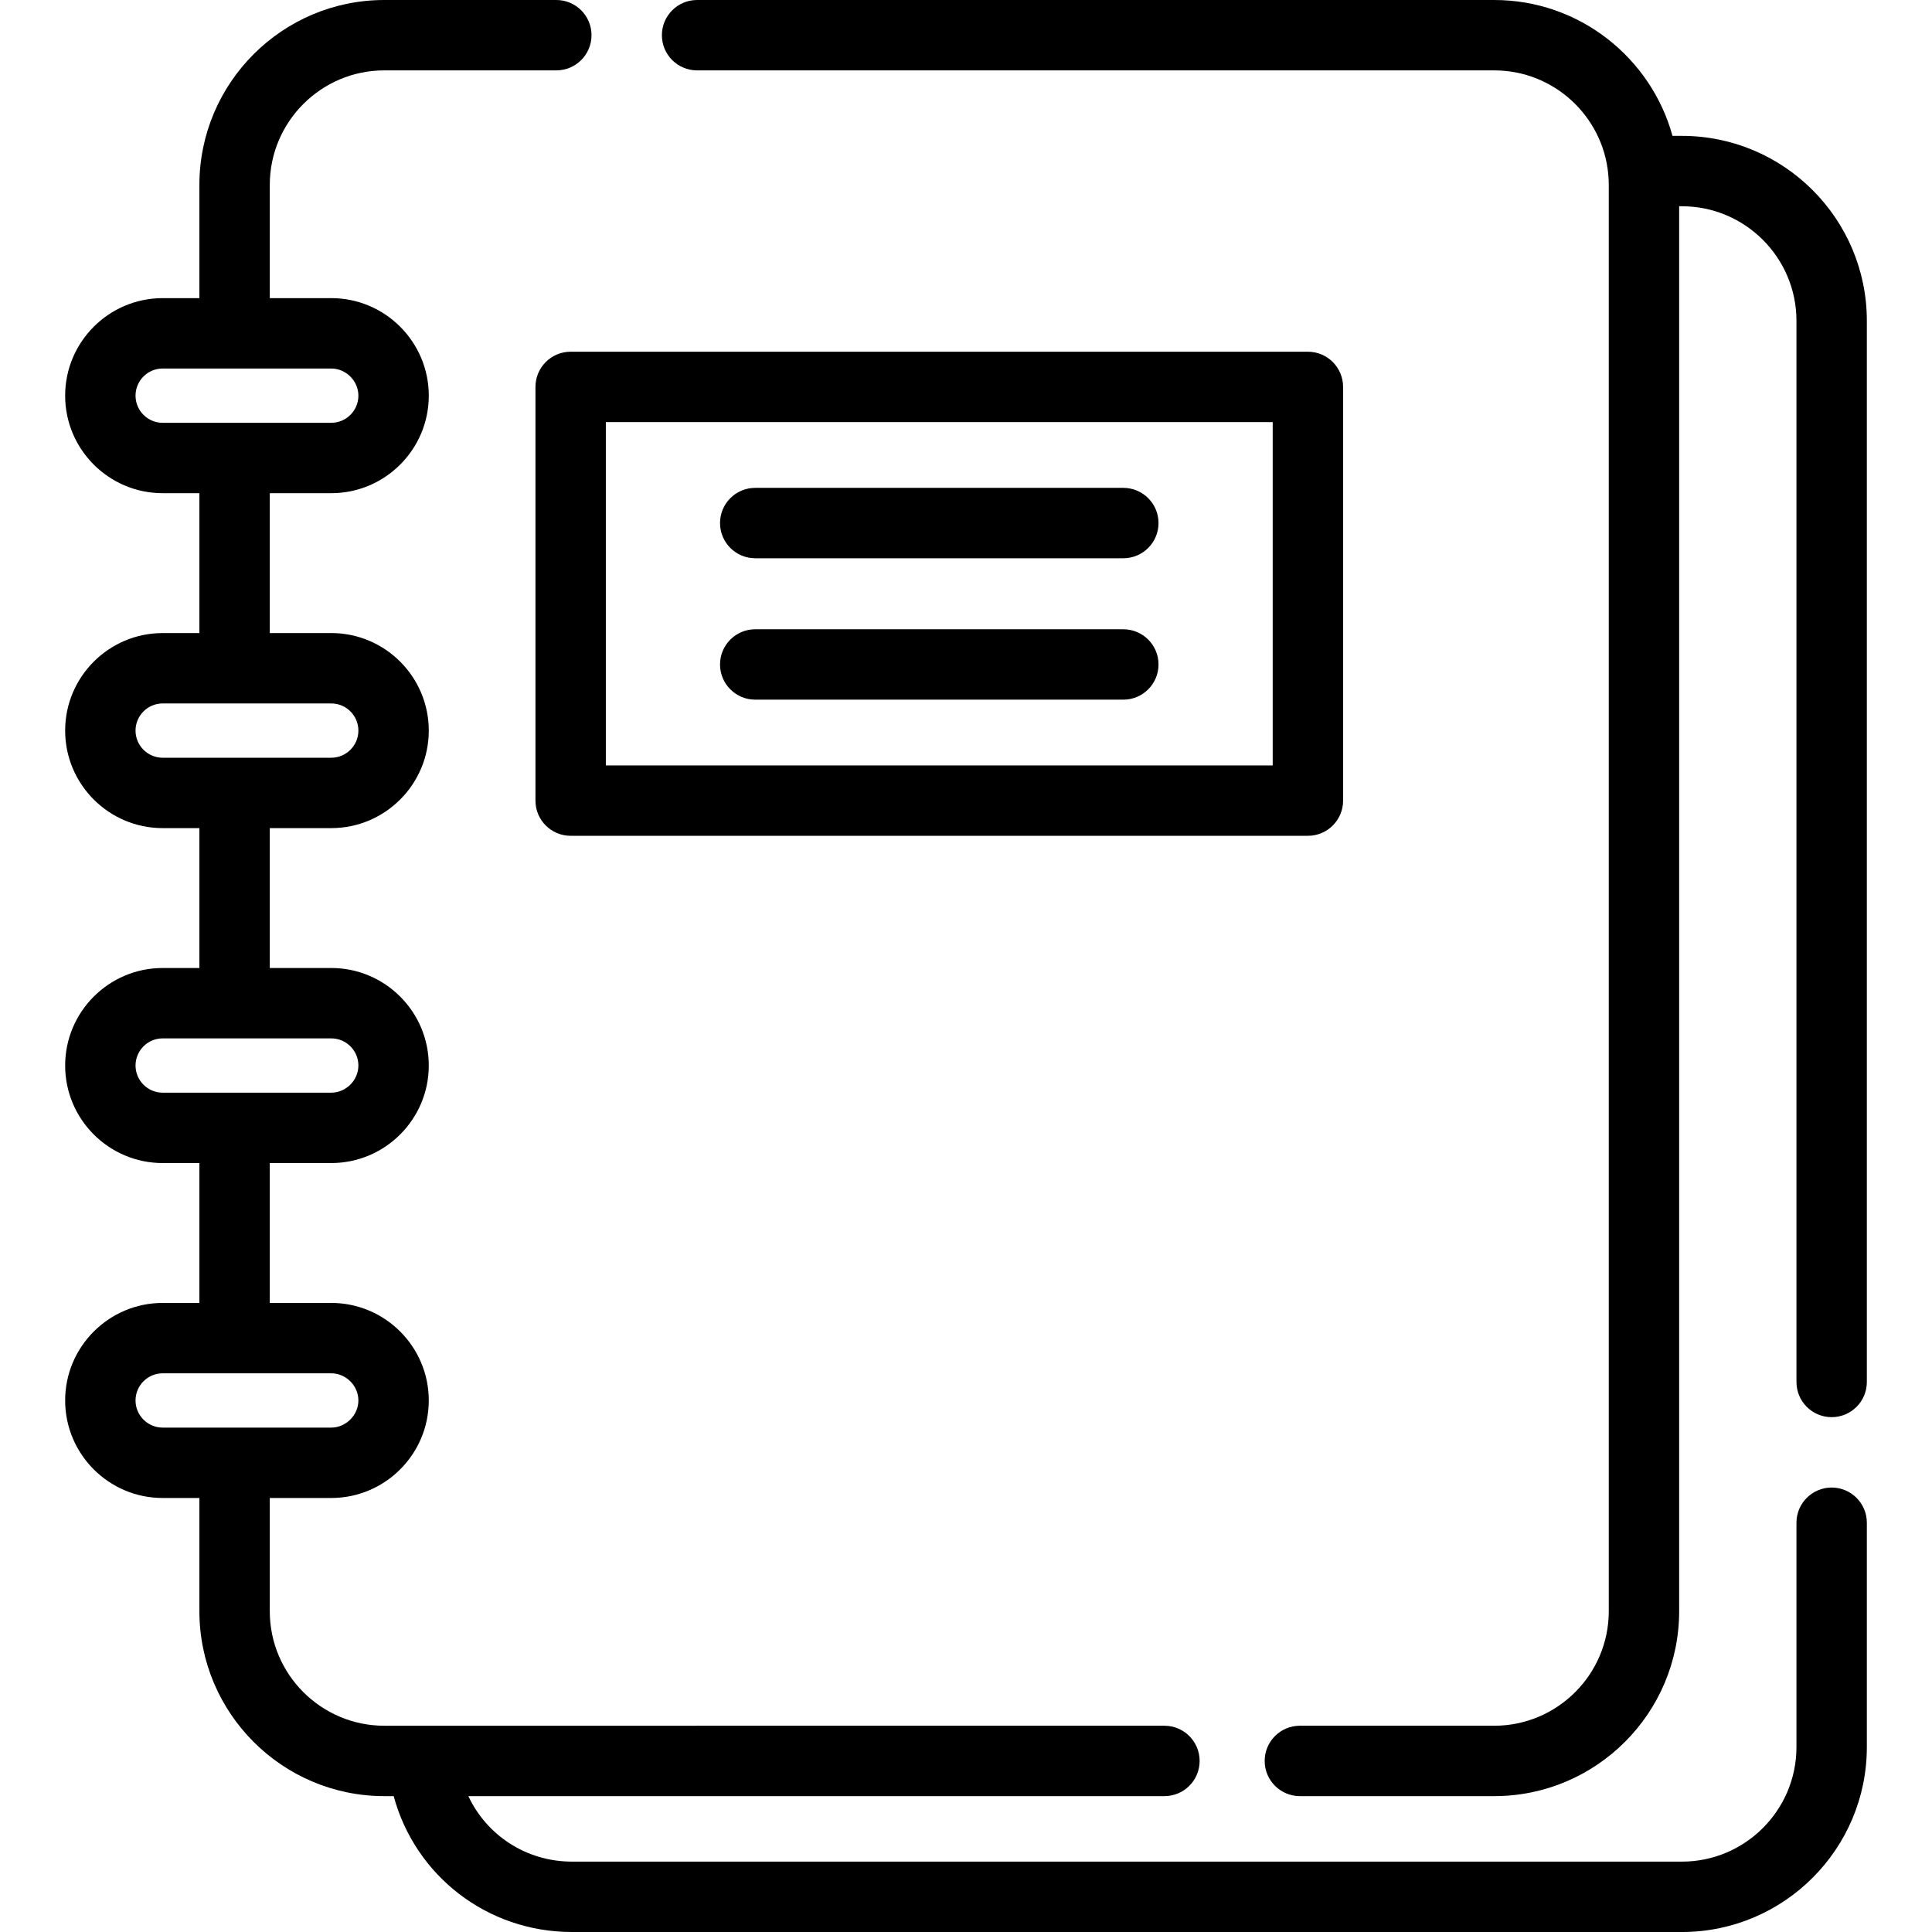 <?xml version="1.0" encoding="iso-8859-1"?>
<!-- Uploaded to: SVG Repo, www.svgrepo.com, Generator: SVG Repo Mixer Tools -->
<svg fill="#000000" height="800px" width="800px" version="1.1" id="Layer_1" xmlns="http://www.w3.org/2000/svg" xmlns:xlink="http://www.w3.org/1999/xlink" 
	 viewBox="0 0 512 512" xml:space="preserve">
<g>
	<g>
		<path d="M346.607,93.21H151.228c-5.151,0-9.326,4.174-9.326,9.326v109.635c0,5.152,4.176,9.326,9.326,9.326h195.379
			c5.15,0,9.326-4.174,9.326-9.326V102.536C355.933,97.384,351.758,93.21,346.607,93.21z M337.281,202.845H160.554v-90.983h176.727
			V202.845z"/>
	</g>
</g>
<g>
	<g>
		<path d="M297.693,129.289h-97.551c-5.151,0-9.326,4.174-9.326,9.326s4.176,9.326,9.326,9.326h97.551
			c5.151,0,9.326-4.174,9.326-9.326S302.843,129.289,297.693,129.289z"/>
	</g>
</g>
<g>
	<g>
		<path d="M297.693,166.764h-97.551c-5.151,0-9.326,4.174-9.326,9.326s4.176,9.326,9.326,9.326h97.551
			c5.151,0,9.326-4.174,9.326-9.326S302.843,166.764,297.693,166.764z"/>
	</g>
</g>
<g>
	<g>
		<path d="M485.407,394.215c-5.151,0-9.326,4.174-9.326,9.326v59.451c0,16.738-13.617,30.356-30.356,30.356H151.589
			c-12.133,0-22.615-6.993-27.471-17.357h184.471c5.151,0,9.326-4.174,9.326-9.326s-4.176-9.326-9.326-9.326H101.85
			c-16.738,0-30.356-13.617-30.356-30.356v-30.001h16.29c14.252,0,25.847-11.594,25.847-25.846
			c0-14.251-11.594-25.846-25.847-25.846h-16.29v-37.069h16.29c14.251,0,25.847-11.594,25.847-25.846s-11.594-25.846-25.847-25.846
			h-16.29V219.46h16.29c14.251,0,25.847-11.594,25.847-25.846c0-14.252-11.594-25.846-25.847-25.846h-16.29V130.7h16.29
			c14.251,0,25.847-11.594,25.847-25.846s-11.594-25.846-25.847-25.846h-16.29v-30c0-16.738,13.617-30.356,30.356-30.356h45.581
			c5.151,0,9.326-4.174,9.326-9.326S152.581,0,147.431,0H101.85C74.826,0,52.842,21.986,52.842,49.008v30h-9.729
			c-14.252,0-25.846,11.594-25.846,25.846S28.861,130.7,43.113,130.7h9.729v37.069h-9.729c-14.252,0-25.846,11.594-25.846,25.846
			s11.594,25.846,25.846,25.846h9.729v37.069h-9.729c-14.252,0-25.846,11.594-25.846,25.846c0,14.252,11.594,25.846,25.846,25.846
			h9.729v37.069h-9.729c-14.252,0-25.846,11.594-25.846,25.846s11.594,25.846,25.846,25.846h9.729v30.001
			c0,27.022,21.985,49.008,49.008,49.008h2.477c5.69,21.024,24.704,36.009,47.262,36.009h294.136
			c27.023,0,49.008-21.986,49.008-49.008v-59.451C494.733,398.391,490.557,394.215,485.407,394.215z M43.113,112.047
			c-3.967,0-7.194-3.226-7.194-7.194c0-3.967,3.227-7.194,7.194-7.194h44.671c3.911,0,7.193,3.284,7.193,7.194
			c0,3.967-3.227,7.194-7.193,7.194H43.113z M43.113,200.808c-3.967,0-7.194-3.226-7.194-7.193c0-3.967,3.227-7.194,7.194-7.194
			h44.671c3.967,0,7.193,3.227,7.193,7.194c0,3.967-3.227,7.193-7.193,7.193H43.113z M43.113,289.569
			c-3.967,0-7.194-3.227-7.194-7.194c0-3.967,3.227-7.193,7.194-7.193h44.671c3.967,0,7.193,3.227,7.193,7.193
			c0,3.907-3.285,7.194-7.193,7.194H43.113z M43.113,378.33c-3.967,0-7.194-3.227-7.194-7.194s3.227-7.194,7.194-7.194h44.671
			c3.914,0,7.193,3.289,7.193,7.194c0,3.883-3.31,7.194-7.193,7.194H43.113z"/>
	</g>
</g>
<g>
	<g>
		<path d="M445.725,36.009h-2.494C437.518,15.277,418.508,0,395.986,0H184.735c-5.15,0-9.326,4.174-9.326,9.326
			s4.176,9.326,9.326,9.326h211.251c15.78,0,28.78,12.103,30.219,27.512c0.001,0.007,0,0.015,0.001,0.022
			c0.045,0.492,0.078,0.965,0.101,1.425c0.021,0.463,0.035,0.928,0.035,1.395v377.975c0,16.738-13.617,30.356-30.356,30.356h-51.507
			c-5.151,0-9.326,4.174-9.326,9.326s4.176,9.326,9.326,9.326h51.507c27.023,0,49.008-21.986,49.008-49.008V54.661h0.731
			c16.738,0,30.356,13.617,30.356,30.356v281.22c0,5.152,4.176,9.326,9.326,9.326c5.151,0,9.326-4.174,9.326-9.326V85.017
			C494.733,57.995,472.748,36.009,445.725,36.009z"/>
	</g>
</g>
</svg>